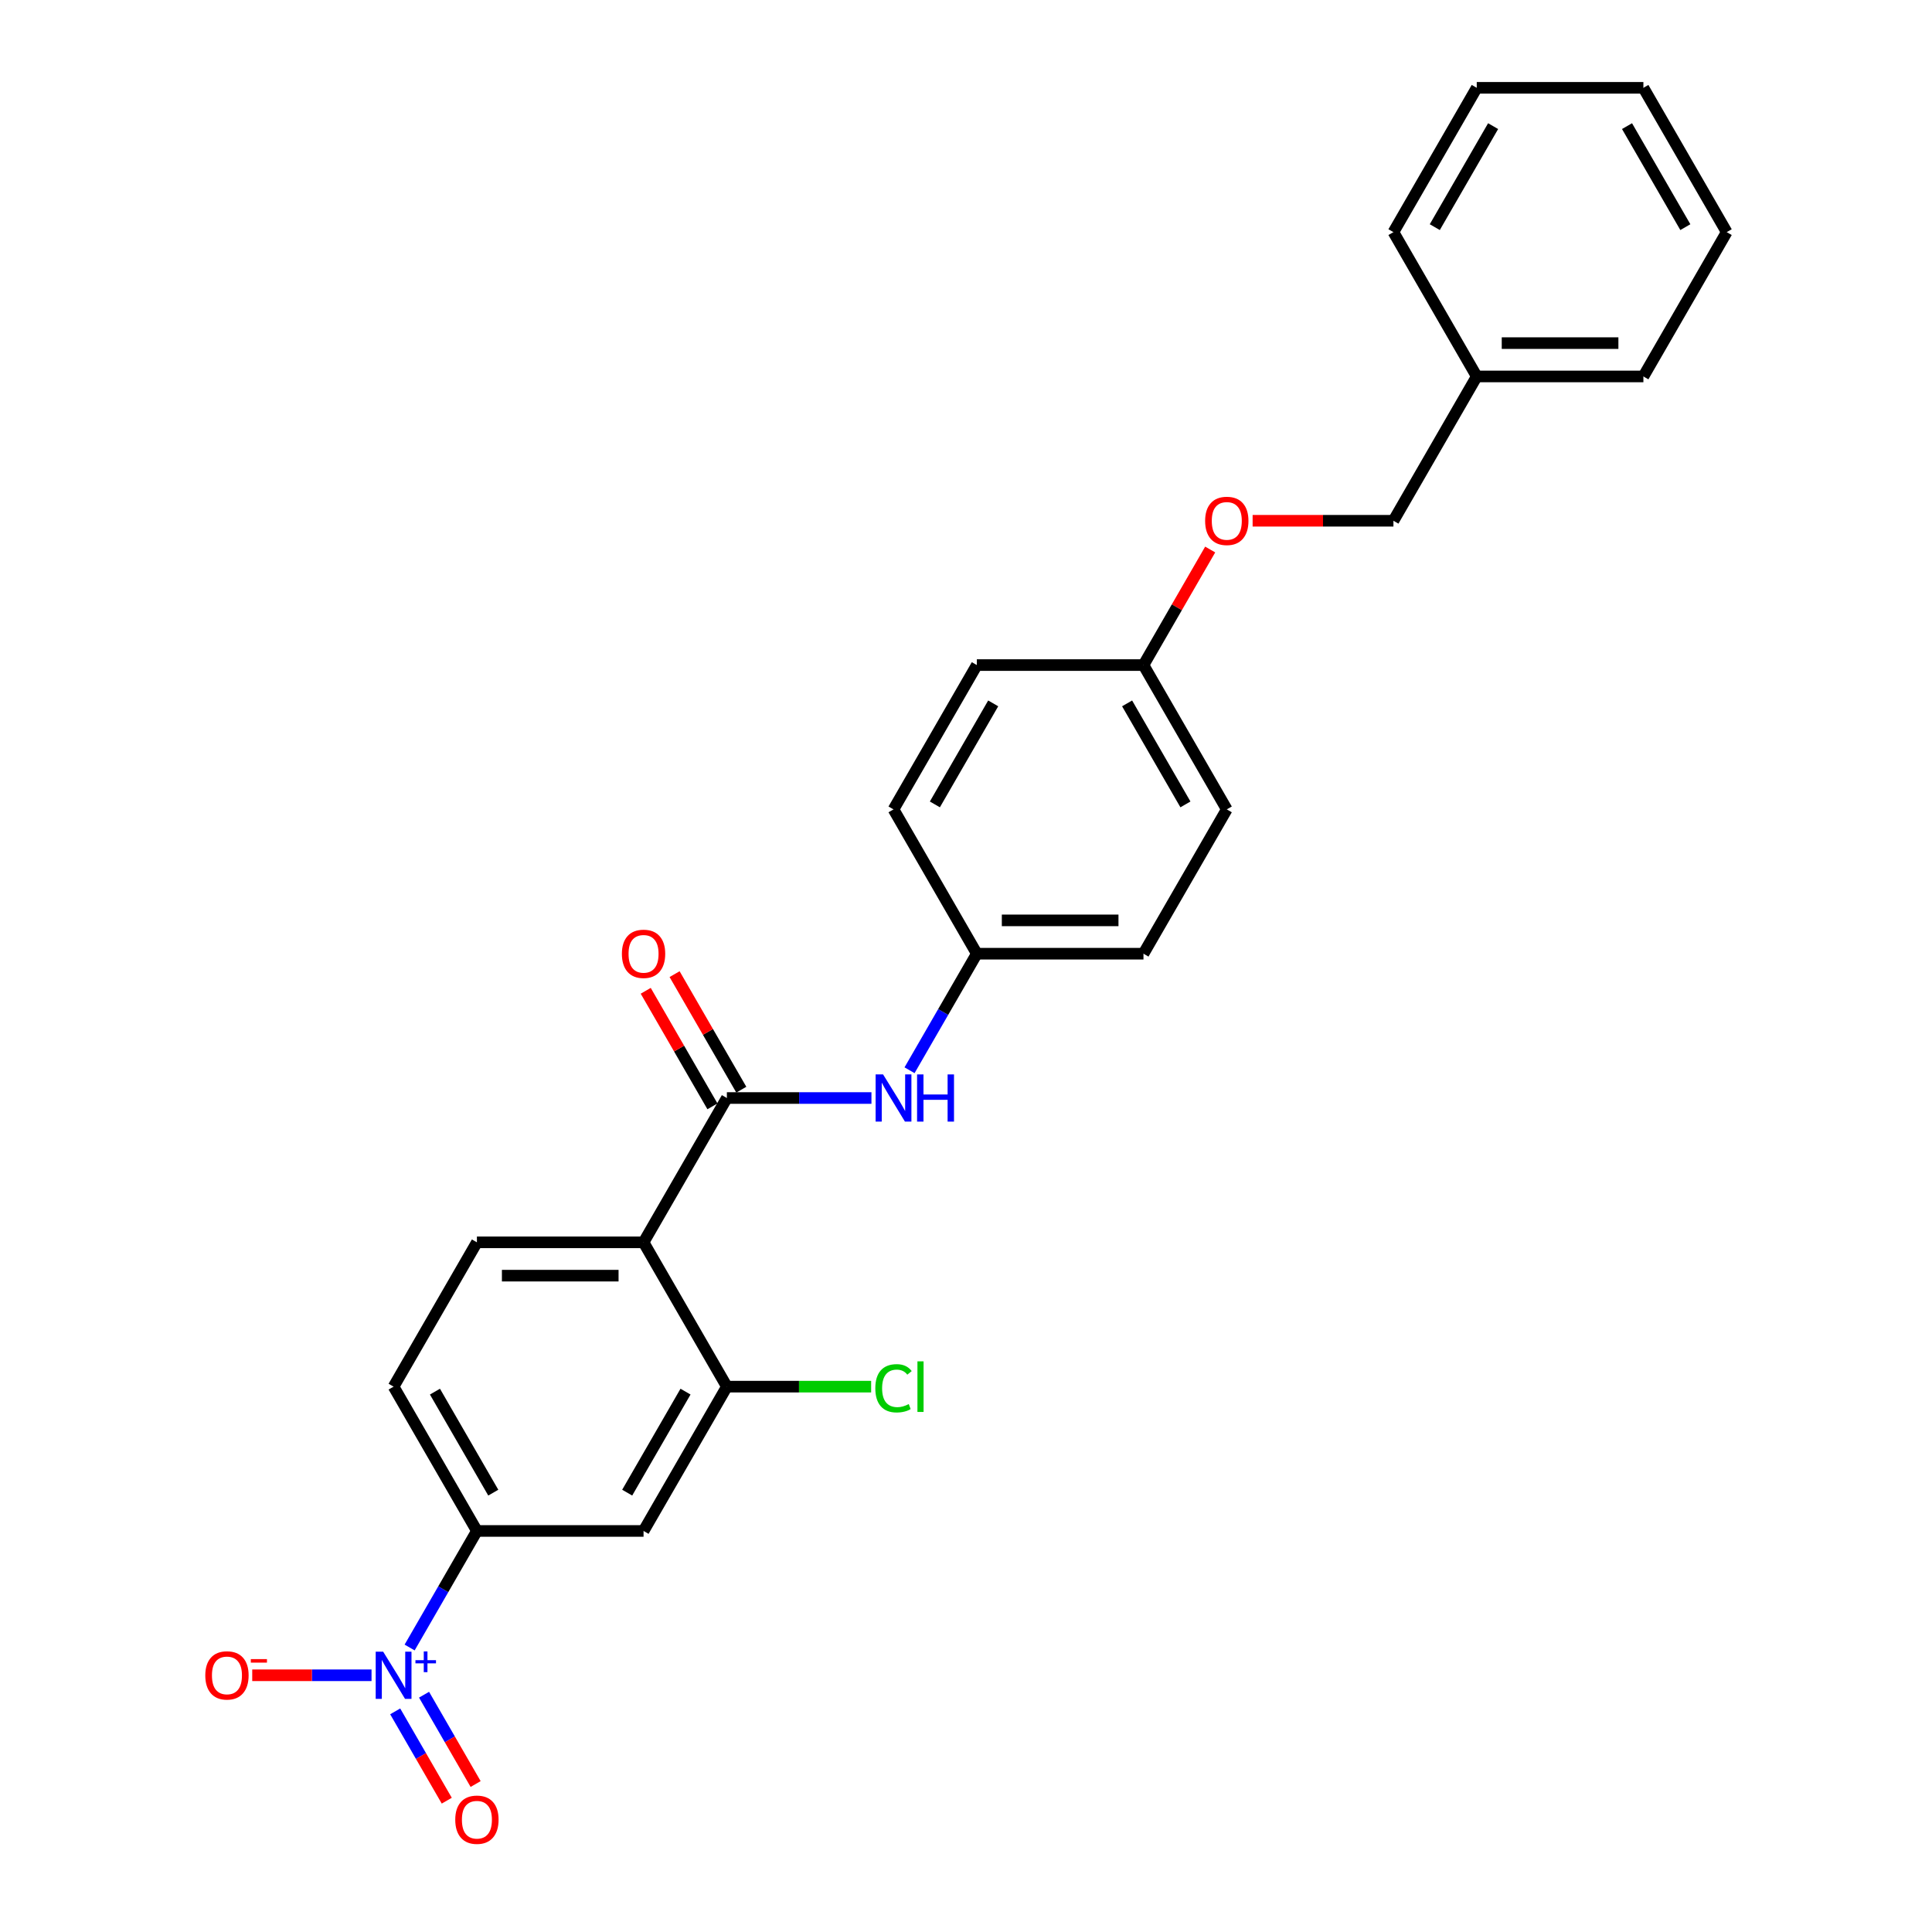 <?xml version='1.0' encoding='iso-8859-1'?>
<svg version='1.1' baseProfile='full'
              xmlns='http://www.w3.org/2000/svg'
                      xmlns:rdkit='http://www.rdkit.org/xml'
                      xmlns:xlink='http://www.w3.org/1999/xlink'
                  xml:space='preserve'
width='1000px' height='1000px' viewBox='0 0 1000 1000'>
<!-- END OF HEADER -->
<rect style='opacity:1.0;fill:#FFFFFF;stroke:none' width='1000' height='1000' x='0' y='0'> </rect>
<path class='bond-3' d='M 212.02,852.748 L 229.435,822.585' style='fill:none;fill-rule:evenodd;stroke:#0000FF;stroke-width:6px;stroke-linecap:butt;stroke-linejoin:miter;stroke-opacity:1' />
<path class='bond-3' d='M 229.435,822.585 L 246.85,792.421' style='fill:none;fill-rule:evenodd;stroke:#000000;stroke-width:6px;stroke-linecap:butt;stroke-linejoin:miter;stroke-opacity:1' />
<path class='bond-7' d='M 192.304,867.118 L 161.429,867.118' style='fill:none;fill-rule:evenodd;stroke:#0000FF;stroke-width:6px;stroke-linecap:butt;stroke-linejoin:miter;stroke-opacity:1' />
<path class='bond-7' d='M 161.429,867.118 L 130.555,867.118' style='fill:none;fill-rule:evenodd;stroke:#FF0000;stroke-width:6px;stroke-linecap:butt;stroke-linejoin:miter;stroke-opacity:1' />
<path class='bond-8' d='M 204.55,885.8 L 217.897,908.917' style='fill:none;fill-rule:evenodd;stroke:#0000FF;stroke-width:6px;stroke-linecap:butt;stroke-linejoin:miter;stroke-opacity:1' />
<path class='bond-8' d='M 217.897,908.917 L 231.243,932.034' style='fill:none;fill-rule:evenodd;stroke:#FF0000;stroke-width:6px;stroke-linecap:butt;stroke-linejoin:miter;stroke-opacity:1' />
<path class='bond-8' d='M 219.489,877.175 L 232.836,900.292' style='fill:none;fill-rule:evenodd;stroke:#0000FF;stroke-width:6px;stroke-linecap:butt;stroke-linejoin:miter;stroke-opacity:1' />
<path class='bond-8' d='M 232.836,900.292 L 246.183,923.409' style='fill:none;fill-rule:evenodd;stroke:#FF0000;stroke-width:6px;stroke-linecap:butt;stroke-linejoin:miter;stroke-opacity:1' />
<path class='bond-0' d='M 333.102,643.028 L 246.85,643.028' style='fill:none;fill-rule:evenodd;stroke:#000000;stroke-width:6px;stroke-linecap:butt;stroke-linejoin:miter;stroke-opacity:1' />
<path class='bond-0' d='M 320.164,660.278 L 259.787,660.278' style='fill:none;fill-rule:evenodd;stroke:#000000;stroke-width:6px;stroke-linecap:butt;stroke-linejoin:miter;stroke-opacity:1' />
<path class='bond-1' d='M 333.102,643.028 L 376.228,568.331' style='fill:none;fill-rule:evenodd;stroke:#000000;stroke-width:6px;stroke-linecap:butt;stroke-linejoin:miter;stroke-opacity:1' />
<path class='bond-26' d='M 333.102,643.028 L 376.228,717.725' style='fill:none;fill-rule:evenodd;stroke:#000000;stroke-width:6px;stroke-linecap:butt;stroke-linejoin:miter;stroke-opacity:1' />
<path class='bond-5' d='M 376.228,568.331 L 413.644,568.331' style='fill:none;fill-rule:evenodd;stroke:#000000;stroke-width:6px;stroke-linecap:butt;stroke-linejoin:miter;stroke-opacity:1' />
<path class='bond-5' d='M 413.644,568.331 L 451.06,568.331' style='fill:none;fill-rule:evenodd;stroke:#0000FF;stroke-width:6px;stroke-linecap:butt;stroke-linejoin:miter;stroke-opacity:1' />
<path class='bond-9' d='M 383.698,564.019 L 366.432,534.114' style='fill:none;fill-rule:evenodd;stroke:#000000;stroke-width:6px;stroke-linecap:butt;stroke-linejoin:miter;stroke-opacity:1' />
<path class='bond-9' d='M 366.432,534.114 L 349.167,504.209' style='fill:none;fill-rule:evenodd;stroke:#FF0000;stroke-width:6px;stroke-linecap:butt;stroke-linejoin:miter;stroke-opacity:1' />
<path class='bond-9' d='M 368.758,572.644 L 351.493,542.739' style='fill:none;fill-rule:evenodd;stroke:#000000;stroke-width:6px;stroke-linecap:butt;stroke-linejoin:miter;stroke-opacity:1' />
<path class='bond-9' d='M 351.493,542.739 L 334.227,512.834' style='fill:none;fill-rule:evenodd;stroke:#FF0000;stroke-width:6px;stroke-linecap:butt;stroke-linejoin:miter;stroke-opacity:1' />
<path class='bond-2' d='M 376.228,717.725 L 333.102,792.421' style='fill:none;fill-rule:evenodd;stroke:#000000;stroke-width:6px;stroke-linecap:butt;stroke-linejoin:miter;stroke-opacity:1' />
<path class='bond-2' d='M 354.82,720.304 L 324.631,772.592' style='fill:none;fill-rule:evenodd;stroke:#000000;stroke-width:6px;stroke-linecap:butt;stroke-linejoin:miter;stroke-opacity:1' />
<path class='bond-12' d='M 376.228,717.725 L 413.567,717.725' style='fill:none;fill-rule:evenodd;stroke:#000000;stroke-width:6px;stroke-linecap:butt;stroke-linejoin:miter;stroke-opacity:1' />
<path class='bond-12' d='M 413.567,717.725 L 450.905,717.725' style='fill:none;fill-rule:evenodd;stroke:#00CC00;stroke-width:6px;stroke-linecap:butt;stroke-linejoin:miter;stroke-opacity:1' />
<path class='bond-4' d='M 246.85,792.421 L 333.102,792.421' style='fill:none;fill-rule:evenodd;stroke:#000000;stroke-width:6px;stroke-linecap:butt;stroke-linejoin:miter;stroke-opacity:1' />
<path class='bond-10' d='M 246.85,792.421 L 203.723,717.725' style='fill:none;fill-rule:evenodd;stroke:#000000;stroke-width:6px;stroke-linecap:butt;stroke-linejoin:miter;stroke-opacity:1' />
<path class='bond-10' d='M 255.32,772.592 L 225.132,720.304' style='fill:none;fill-rule:evenodd;stroke:#000000;stroke-width:6px;stroke-linecap:butt;stroke-linejoin:miter;stroke-opacity:1' />
<path class='bond-11' d='M 470.777,553.962 L 488.191,523.798' style='fill:none;fill-rule:evenodd;stroke:#0000FF;stroke-width:6px;stroke-linecap:butt;stroke-linejoin:miter;stroke-opacity:1' />
<path class='bond-11' d='M 488.191,523.798 L 505.606,493.635' style='fill:none;fill-rule:evenodd;stroke:#000000;stroke-width:6px;stroke-linecap:butt;stroke-linejoin:miter;stroke-opacity:1' />
<path class='bond-6' d='M 246.85,643.028 L 203.723,717.725' style='fill:none;fill-rule:evenodd;stroke:#000000;stroke-width:6px;stroke-linecap:butt;stroke-linejoin:miter;stroke-opacity:1' />
<path class='bond-16' d='M 505.606,493.635 L 591.859,493.635' style='fill:none;fill-rule:evenodd;stroke:#000000;stroke-width:6px;stroke-linecap:butt;stroke-linejoin:miter;stroke-opacity:1' />
<path class='bond-16' d='M 518.544,476.384 L 578.921,476.384' style='fill:none;fill-rule:evenodd;stroke:#000000;stroke-width:6px;stroke-linecap:butt;stroke-linejoin:miter;stroke-opacity:1' />
<path class='bond-17' d='M 505.606,493.635 L 462.48,418.938' style='fill:none;fill-rule:evenodd;stroke:#000000;stroke-width:6px;stroke-linecap:butt;stroke-linejoin:miter;stroke-opacity:1' />
<path class='bond-13' d='M 626.39,284.432 L 609.124,314.336' style='fill:none;fill-rule:evenodd;stroke:#FF0000;stroke-width:6px;stroke-linecap:butt;stroke-linejoin:miter;stroke-opacity:1' />
<path class='bond-13' d='M 609.124,314.336 L 591.859,344.241' style='fill:none;fill-rule:evenodd;stroke:#000000;stroke-width:6px;stroke-linecap:butt;stroke-linejoin:miter;stroke-opacity:1' />
<path class='bond-15' d='M 648.354,269.545 L 684.796,269.545' style='fill:none;fill-rule:evenodd;stroke:#FF0000;stroke-width:6px;stroke-linecap:butt;stroke-linejoin:miter;stroke-opacity:1' />
<path class='bond-15' d='M 684.796,269.545 L 721.237,269.545' style='fill:none;fill-rule:evenodd;stroke:#000000;stroke-width:6px;stroke-linecap:butt;stroke-linejoin:miter;stroke-opacity:1' />
<path class='bond-14' d='M 591.859,344.241 L 505.606,344.241' style='fill:none;fill-rule:evenodd;stroke:#000000;stroke-width:6px;stroke-linecap:butt;stroke-linejoin:miter;stroke-opacity:1' />
<path class='bond-27' d='M 591.859,344.241 L 634.985,418.938' style='fill:none;fill-rule:evenodd;stroke:#000000;stroke-width:6px;stroke-linecap:butt;stroke-linejoin:miter;stroke-opacity:1' />
<path class='bond-27' d='M 583.388,364.071 L 613.577,416.359' style='fill:none;fill-rule:evenodd;stroke:#000000;stroke-width:6px;stroke-linecap:butt;stroke-linejoin:miter;stroke-opacity:1' />
<path class='bond-20' d='M 721.237,269.545 L 764.363,194.848' style='fill:none;fill-rule:evenodd;stroke:#000000;stroke-width:6px;stroke-linecap:butt;stroke-linejoin:miter;stroke-opacity:1' />
<path class='bond-19' d='M 591.859,493.635 L 634.985,418.938' style='fill:none;fill-rule:evenodd;stroke:#000000;stroke-width:6px;stroke-linecap:butt;stroke-linejoin:miter;stroke-opacity:1' />
<path class='bond-18' d='M 462.48,418.938 L 505.606,344.241' style='fill:none;fill-rule:evenodd;stroke:#000000;stroke-width:6px;stroke-linecap:butt;stroke-linejoin:miter;stroke-opacity:1' />
<path class='bond-18' d='M 483.889,416.359 L 514.077,364.071' style='fill:none;fill-rule:evenodd;stroke:#000000;stroke-width:6px;stroke-linecap:butt;stroke-linejoin:miter;stroke-opacity:1' />
<path class='bond-21' d='M 764.363,194.848 L 850.616,194.848' style='fill:none;fill-rule:evenodd;stroke:#000000;stroke-width:6px;stroke-linecap:butt;stroke-linejoin:miter;stroke-opacity:1' />
<path class='bond-21' d='M 777.301,177.597 L 837.678,177.597' style='fill:none;fill-rule:evenodd;stroke:#000000;stroke-width:6px;stroke-linecap:butt;stroke-linejoin:miter;stroke-opacity:1' />
<path class='bond-22' d='M 764.363,194.848 L 721.237,120.151' style='fill:none;fill-rule:evenodd;stroke:#000000;stroke-width:6px;stroke-linecap:butt;stroke-linejoin:miter;stroke-opacity:1' />
<path class='bond-23' d='M 850.616,194.848 L 893.742,120.151' style='fill:none;fill-rule:evenodd;stroke:#000000;stroke-width:6px;stroke-linecap:butt;stroke-linejoin:miter;stroke-opacity:1' />
<path class='bond-24' d='M 721.237,120.151 L 764.363,45.455' style='fill:none;fill-rule:evenodd;stroke:#000000;stroke-width:6px;stroke-linecap:butt;stroke-linejoin:miter;stroke-opacity:1' />
<path class='bond-24' d='M 742.645,117.572 L 772.834,65.284' style='fill:none;fill-rule:evenodd;stroke:#000000;stroke-width:6px;stroke-linecap:butt;stroke-linejoin:miter;stroke-opacity:1' />
<path class='bond-28' d='M 893.742,120.151 L 850.616,45.455' style='fill:none;fill-rule:evenodd;stroke:#000000;stroke-width:6px;stroke-linecap:butt;stroke-linejoin:miter;stroke-opacity:1' />
<path class='bond-28' d='M 872.333,117.572 L 842.145,65.284' style='fill:none;fill-rule:evenodd;stroke:#000000;stroke-width:6px;stroke-linecap:butt;stroke-linejoin:miter;stroke-opacity:1' />
<path class='bond-25' d='M 764.363,45.455 L 850.616,45.455' style='fill:none;fill-rule:evenodd;stroke:#000000;stroke-width:6px;stroke-linecap:butt;stroke-linejoin:miter;stroke-opacity:1' />
<path  class='atom-0' d='M 198.324 854.905
L 206.328 867.842
Q 207.122 869.119, 208.398 871.431
Q 209.675 873.742, 209.744 873.88
L 209.744 854.905
L 212.987 854.905
L 212.987 879.331
L 209.64 879.331
L 201.05 865.186
Q 200.049 863.53, 198.98 861.632
Q 197.944 859.735, 197.634 859.148
L 197.634 879.331
L 194.46 879.331
L 194.46 854.905
L 198.324 854.905
' fill='#0000FF'/>
<path  class='atom-0' d='M 215.036 859.308
L 219.34 859.308
L 219.34 854.776
L 221.253 854.776
L 221.253 859.308
L 225.67 859.308
L 225.67 860.947
L 221.253 860.947
L 221.253 865.501
L 219.34 865.501
L 219.34 860.947
L 215.036 860.947
L 215.036 859.308
' fill='#0000FF'/>
<path  class='atom-6' d='M 457.081 556.118
L 465.085 569.056
Q 465.879 570.332, 467.155 572.644
Q 468.432 574.955, 468.501 575.093
L 468.501 556.118
L 471.744 556.118
L 471.744 580.545
L 468.397 580.545
L 459.806 566.399
Q 458.806 564.743, 457.736 562.846
Q 456.701 560.948, 456.391 560.362
L 456.391 580.545
L 453.217 580.545
L 453.217 556.118
L 457.081 556.118
' fill='#0000FF'/>
<path  class='atom-6' d='M 474.676 556.118
L 477.988 556.118
L 477.988 566.503
L 490.478 566.503
L 490.478 556.118
L 493.79 556.118
L 493.79 580.545
L 490.478 580.545
L 490.478 569.263
L 477.988 569.263
L 477.988 580.545
L 474.676 580.545
L 474.676 556.118
' fill='#0000FF'/>
<path  class='atom-8' d='M 106.258 867.187
Q 106.258 861.322, 109.156 858.044
Q 112.054 854.767, 117.471 854.767
Q 122.888 854.767, 125.786 858.044
Q 128.684 861.322, 128.684 867.187
Q 128.684 873.121, 125.751 876.502
Q 122.819 879.849, 117.471 879.849
Q 112.089 879.849, 109.156 876.502
Q 106.258 873.156, 106.258 867.187
M 117.471 877.089
Q 121.197 877.089, 123.198 874.605
Q 125.234 872.086, 125.234 867.187
Q 125.234 862.391, 123.198 859.976
Q 121.197 857.527, 117.471 857.527
Q 113.745 857.527, 111.709 859.942
Q 109.708 862.357, 109.708 867.187
Q 109.708 872.121, 111.709 874.605
Q 113.745 877.089, 117.471 877.089
' fill='#FF0000'/>
<path  class='atom-8' d='M 129.822 858.754
L 138.179 858.754
L 138.179 860.575
L 129.822 860.575
L 129.822 858.754
' fill='#FF0000'/>
<path  class='atom-9' d='M 235.637 941.884
Q 235.637 936.018, 238.535 932.741
Q 241.433 929.463, 246.85 929.463
Q 252.266 929.463, 255.164 932.741
Q 258.062 936.018, 258.062 941.884
Q 258.062 947.818, 255.13 951.199
Q 252.197 954.545, 246.85 954.545
Q 241.467 954.545, 238.535 951.199
Q 235.637 947.852, 235.637 941.884
M 246.85 951.785
Q 250.576 951.785, 252.577 949.301
Q 254.612 946.783, 254.612 941.884
Q 254.612 937.088, 252.577 934.673
Q 250.576 932.223, 246.85 932.223
Q 243.123 932.223, 241.088 934.638
Q 239.087 937.053, 239.087 941.884
Q 239.087 946.817, 241.088 949.301
Q 243.123 951.785, 246.85 951.785
' fill='#FF0000'/>
<path  class='atom-10' d='M 321.889 493.704
Q 321.889 487.838, 324.787 484.561
Q 327.685 481.283, 333.102 481.283
Q 338.518 481.283, 341.417 484.561
Q 344.315 487.838, 344.315 493.704
Q 344.315 499.638, 341.382 503.019
Q 338.449 506.365, 333.102 506.365
Q 327.72 506.365, 324.787 503.019
Q 321.889 499.672, 321.889 493.704
M 333.102 503.605
Q 336.828 503.605, 338.829 501.121
Q 340.865 498.603, 340.865 493.704
Q 340.865 488.908, 338.829 486.493
Q 336.828 484.043, 333.102 484.043
Q 329.376 484.043, 327.34 486.458
Q 325.339 488.873, 325.339 493.704
Q 325.339 498.637, 327.34 501.121
Q 329.376 503.605, 333.102 503.605
' fill='#FF0000'/>
<path  class='atom-13' d='M 453.062 718.57
Q 453.062 712.498, 455.891 709.324
Q 458.754 706.115, 464.171 706.115
Q 469.208 706.115, 471.899 709.669
L 469.622 711.532
Q 467.655 708.944, 464.171 708.944
Q 460.479 708.944, 458.513 711.428
Q 456.581 713.878, 456.581 718.57
Q 456.581 723.4, 458.582 725.884
Q 460.617 728.368, 464.55 728.368
Q 467.241 728.368, 470.381 726.747
L 471.347 729.334
Q 470.07 730.162, 468.138 730.645
Q 466.206 731.128, 464.067 731.128
Q 458.754 731.128, 455.891 727.885
Q 453.062 724.642, 453.062 718.57
' fill='#00CC00'/>
<path  class='atom-13' d='M 474.866 704.632
L 478.04 704.632
L 478.04 730.818
L 474.866 730.818
L 474.866 704.632
' fill='#00CC00'/>
<path  class='atom-14' d='M 623.772 269.614
Q 623.772 263.748, 626.67 260.471
Q 629.568 257.193, 634.985 257.193
Q 640.401 257.193, 643.3 260.471
Q 646.198 263.748, 646.198 269.614
Q 646.198 275.548, 643.265 278.929
Q 640.332 282.275, 634.985 282.275
Q 629.603 282.275, 626.67 278.929
Q 623.772 275.582, 623.772 269.614
M 634.985 279.515
Q 638.711 279.515, 640.712 277.031
Q 642.748 274.513, 642.748 269.614
Q 642.748 264.818, 640.712 262.403
Q 638.711 259.953, 634.985 259.953
Q 631.259 259.953, 629.223 262.368
Q 627.222 264.783, 627.222 269.614
Q 627.222 274.547, 629.223 277.031
Q 631.259 279.515, 634.985 279.515
' fill='#FF0000'/>
</svg>
